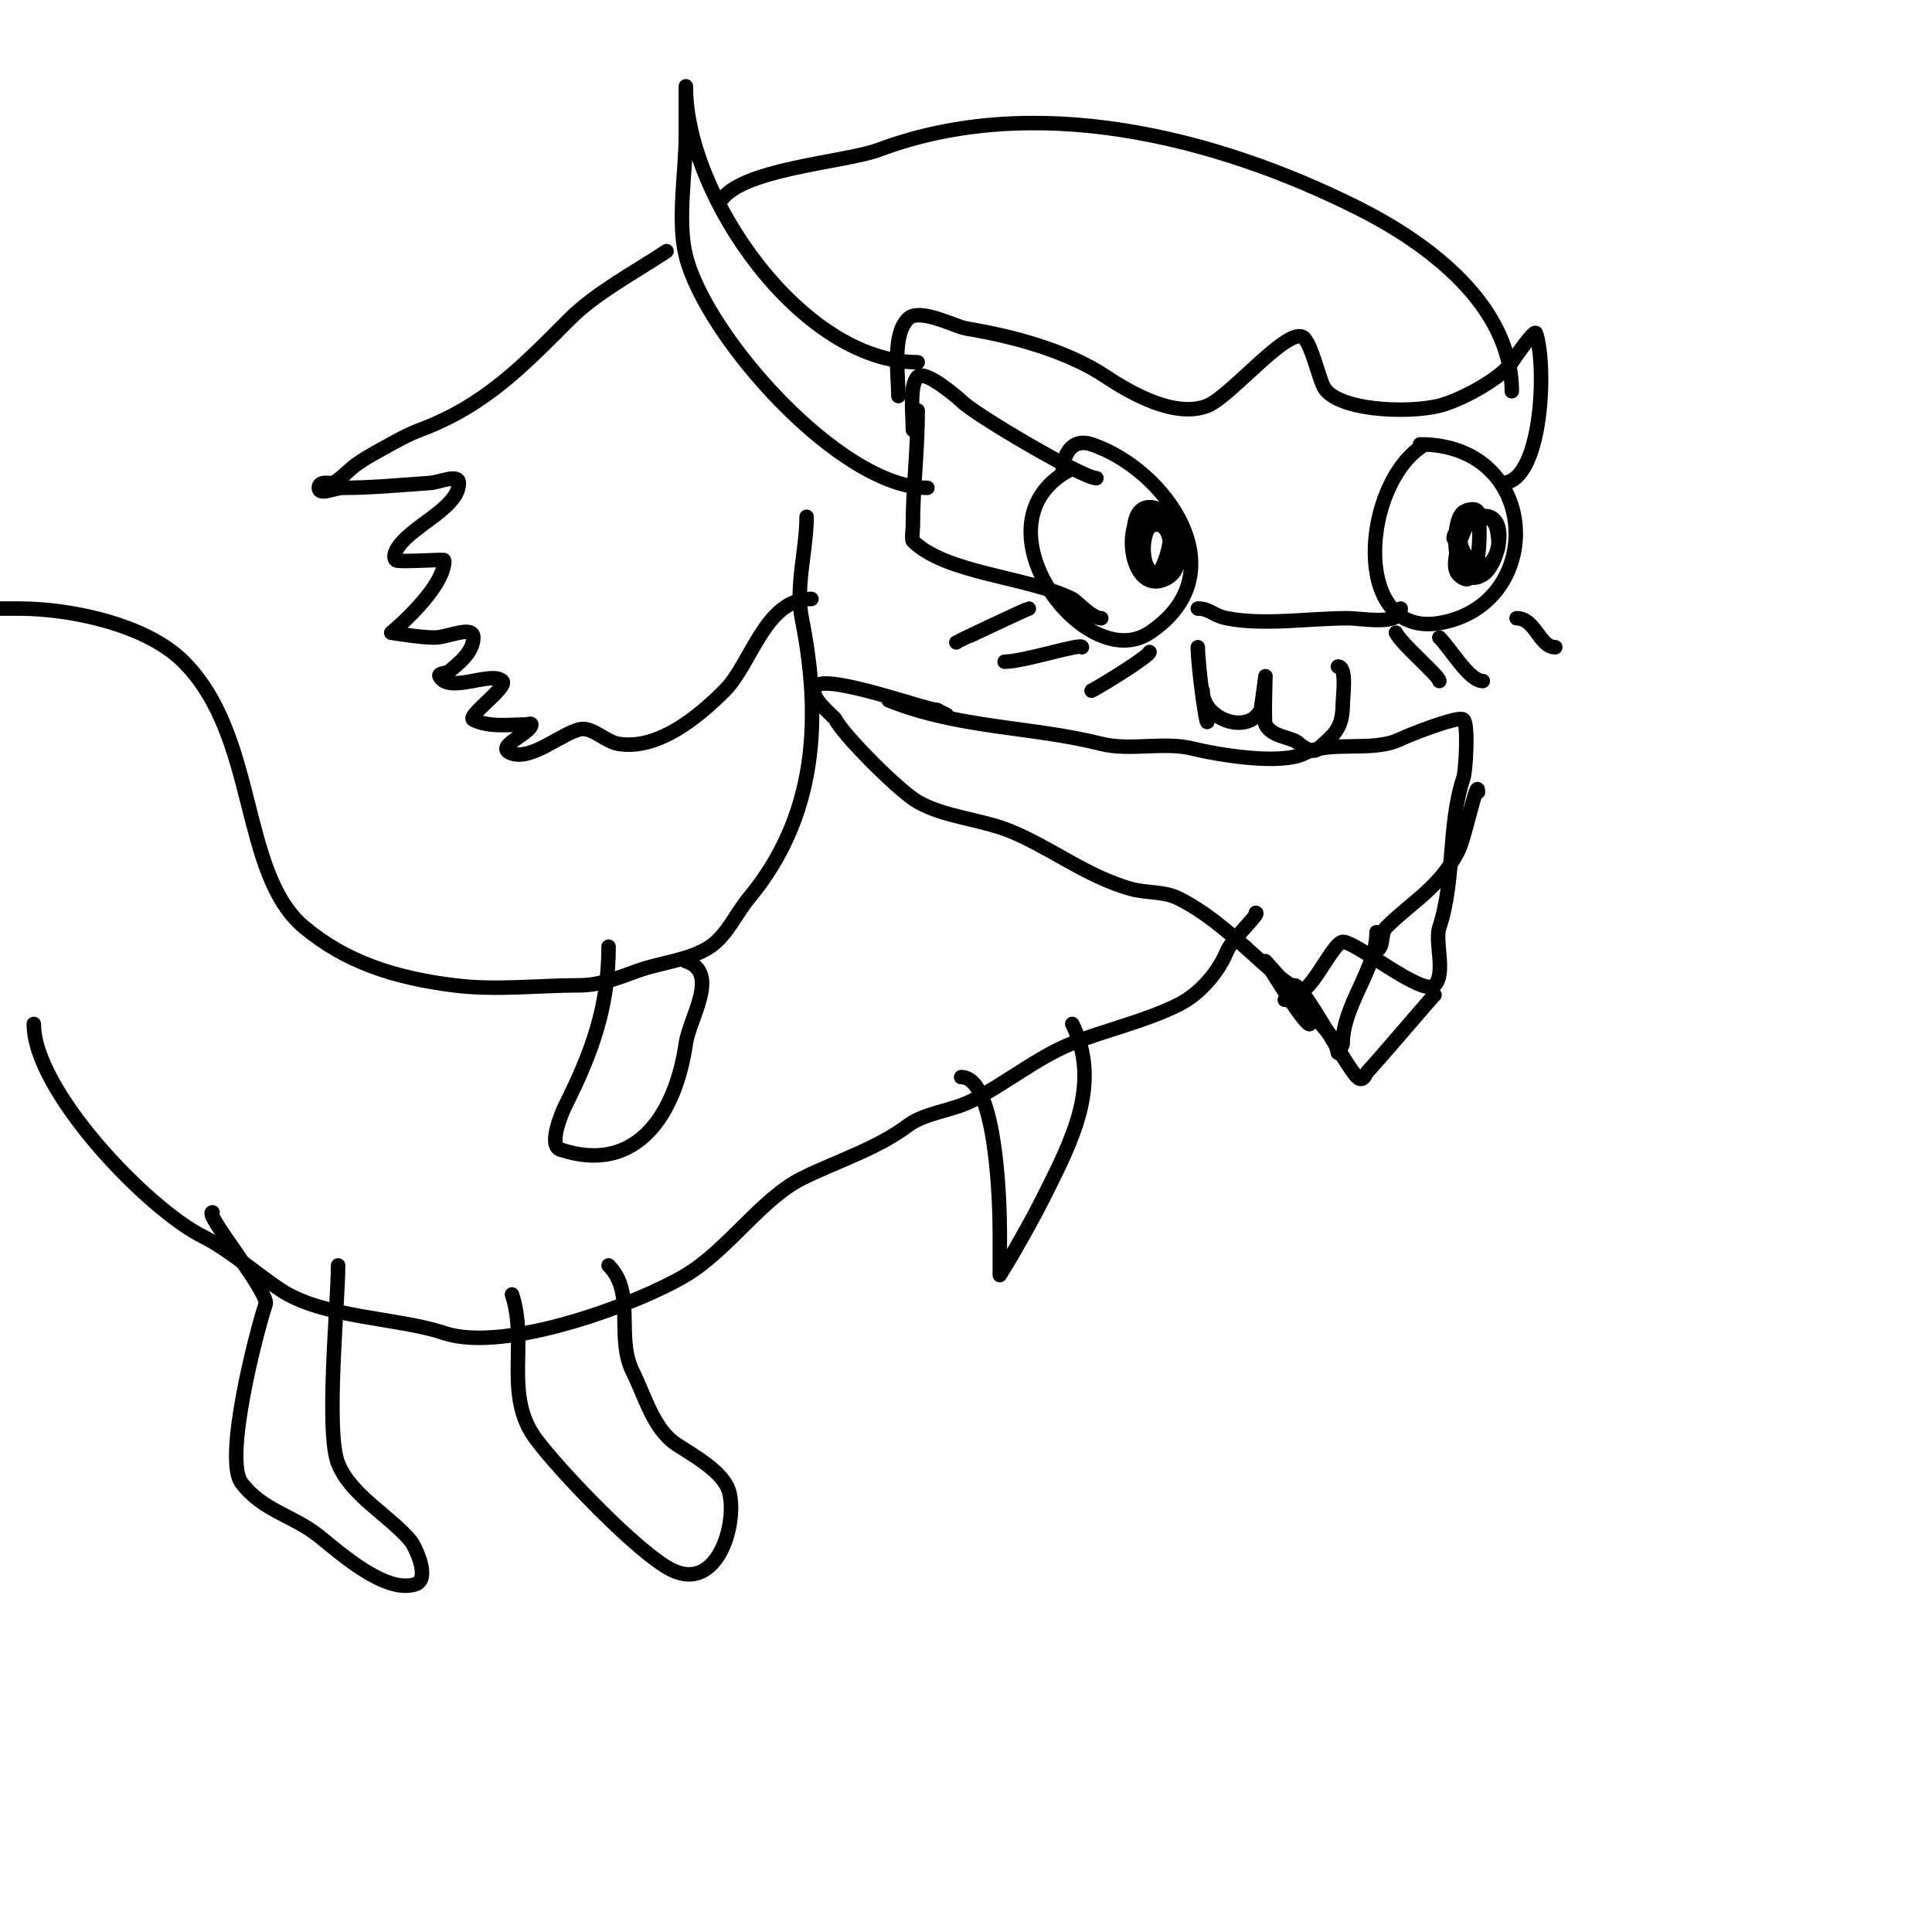 <svg viewBox='0 0 400 400' version='1.1' xmlns='http://www.w3.org/2000/svg' xmlns:xlink='http://www.w3.org/1999/xlink'><g fill='none' stroke='#000000' stroke-width='3' stroke-linecap='round' stroke-linejoin='round'><path d='M222,97c-21.463,10.731 2.39,43.074 16,34c18.729,-12.486 3.236,-33.921 -12,-39c-4.277,-1.426 -6,2.391 -6,6'/><path d='M295,92c-13.197,7.918 -15.358,40.06 3,37c22.148,-3.691 21.272,-37 -4,-37'/><path d='M238,106c-5.766,0 -4.61,17.044 3,14c7.177,-2.871 -0.202,-17.198 -3,-13c-3.361,5.041 -1.108,16.108 3,12c2.809,-2.809 2.473,-14 -3,-14c-5.851,0 -2.746,15.249 1,14c4.856,-1.619 4.144,-12.572 -1,-10c-3.477,1.738 -3.442,9.853 0,11c2.395,0.798 6.322,-10.893 3,-12c-4.514,-1.505 -5.238,7.762 -3,10'/><path d='M305,106c-0.982,1.964 -5.454,10.546 -3,13c4.971,4.971 4.504,-11.991 4,-13c-0.447,-0.894 -2.168,-0.555 -3,0c-2.844,1.896 -2.351,16.811 4,13c3.365,-2.019 5.984,-13.746 -1,-12c-9.025,2.256 0.815,16.554 4,7c0.422,-1.265 0.219,-2.685 0,-4c-1.289,-7.732 -12.463,2 -8,2'/><path d='M190,85c0,8.424 -1,15.931 -1,24c0,0.412 -0.265,2.735 0,3c6.773,6.773 23.839,7.42 33,12c0.906,0.453 4.027,4 6,4'/><path d='M248,126c2.528,0 3.006,1.401 6,2c7.585,1.517 17.241,0 25,0c3.18,0 11,1.653 11,-2'/><path d='M189,89c0,-3.365 -0.765,-9.235 1,-11c1.523,-1.523 8.325,4.325 9,5c2.94,2.94 25.201,16 28,16'/><path d='M186,82c0,-4.52 -1.329,-12.671 2,-16c2.354,-2.354 9.774,1.629 12,2c9.483,1.58 20.719,4.479 29,10c5.054,3.369 14.323,8.671 21,6c4.855,-1.942 17.059,-16.941 20,-14c1.581,1.581 2.992,7.984 4,10c2.508,5.016 17.375,5.656 24,4c4.344,-1.086 12.718,-5.577 15,-9c0.608,-0.912 4.715,-6.856 5,-6c2.304,6.911 1.25,31 -7,31'/><path d='M184,145c14.642,5.857 29.433,5.358 44,9c6.025,1.506 12.973,-0.507 19,1c5.021,1.255 18.113,3.443 23,1c5.58,-2.79 14.286,-0.143 20,-3c1.285,-0.642 12.046,-4.954 13,-4c1.059,1.059 0.444,10.668 0,12c-3.285,9.855 -1.715,21.144 -5,31c-0.995,2.986 1.419,9.581 -1,12c-2.388,2.388 -16.125,-9 -19,-9c-1.97,0 -6.797,11.101 -9,10c-6.655,-3.328 -14.406,-13.703 -25,-19c-3.04,-1.52 -6.731,-1.066 -10,-2c-9.257,-2.645 -16.684,-8.673 -25,-12c-6.045,-2.418 -13.443,-2.824 -19,-6c-3.895,-2.226 -15.42,-13.841 -17,-17c-0.432,-0.863 -6.091,-4.909 -4,-7c2.442,-2.442 22.931,5 25,5'/><path d='M194,147l2,1'/><path d='M268,204c1.851,0 10.356,16.356 13,19c1.233,1.233 1.9,-0.9 2,-1c1.901,-1.901 13.836,-16 14,-16'/><path d='M190,75c-24.197,0 -48,-34.696 -48,-57c0,-0.667 0,1.333 0,2c0,2.667 0,5.333 0,8c0,7.498 -1.83,17.68 0,25c4.199,16.797 32.012,48 50,48'/><path d='M313,81c0,-17.921 -17.47,-30.735 -32,-38c-29.485,-14.743 -66.885,-24.043 -99,-12c-7.124,2.671 -29.478,3.956 -33,11'/><path d='M138,52c-6.526,4.351 -14.607,8.607 -20,14c-9.487,9.487 -17.41,17.904 -31,23c-2.792,1.047 -5.394,2.552 -8,4c-1.699,0.944 -3.408,1.885 -5,3c-1.749,1.224 -3.147,2.941 -5,4c-0.391,0.223 -3,-0.629 -3,1c0,1.667 3.333,0 5,0c6.009,0 12.004,-0.6 18,-1c1.996,-0.133 6,-2 6,0c0,5.376 -10.559,9.117 -13,14c-0.298,0.596 -0.555,1.63 0,2c0.669,0.446 10,-0.267 10,0c0,5.955 -11,15 -11,15c0,0 5.982,1 9,1c2.667,0 8,-2.667 8,0c0,3.016 -3.11,5.425 -5,7c-0.573,0.477 -2.333,0.333 -2,1c1.867,3.734 10.816,-1.184 13,1c1.253,1.253 -7.463,7.269 -6,8c3.318,1.659 7.449,1 11,1c0.333,0 1,-0.333 1,0c0,1.906 -8.073,4.642 -4,6c4.127,1.376 10.08,-4.02 14,-5c2.524,-0.631 5.37,2.562 8,3c8.283,1.38 16.669,-5.669 22,-11c5.65,-5.65 8.354,-19 18,-19'/><path d='M167,107c0,6.749 -2.329,14.357 -1,21c4.173,20.865 3.081,41.103 -11,58c-2.534,3.04 -4.505,7.67 -8,10c-4.24,2.826 -10.228,3.265 -15,5c-3.875,1.409 -7.877,3 -12,3c-8.61,0 -17.198,1.1 -26,0c-12.276,-1.535 -22.39,-4.825 -31,-12c-13.419,-11.183 -9.496,-39.496 -25,-55c-7.84,-7.84 -23.668,-11 -34,-11c-2.667,0 -5.333,0 -8,0c-1.333,0 -4,-1.333 -4,0c0,1.667 2.613,2.075 4,3'/><path d='M7,212c0,13.848 23.513,38.257 35,44c5.383,2.692 10.878,7.586 16,11c8.854,5.903 24.213,5.738 34,9c12.598,4.199 40.079,-6.047 50,-12c8.697,-5.218 15.685,-15.842 24,-20c7.026,-3.513 15.438,-6.079 22,-11c3.46,-2.595 9.059,-3.03 13,-5c7.137,-3.569 13.71,-9.084 21,-12c6.651,-2.66 15.112,-4.556 22,-8c4.686,-2.343 8.435,-7.089 10,-11c1.004,-2.509 7.007,-8 6,-8'/><path d='M222,212c6.208,12.416 -0.186,24.373 -6,36c-1.868,3.736 -3.928,7.374 -6,11c-0.964,1.688 -3,5 -3,5c0,0 0,-6 0,-9c0,-4.344 -0.469,-32 -8,-32'/><path d='M126,196c0,12.59 -3.533,22.067 -9,33c-0.641,1.282 -3.567,8.144 -1,9c16.067,5.356 23.972,-7.805 26,-22c0.748,-5.235 7.168,-14.611 0,-17'/><path d='M44,251c-1.948,0 11.782,16.655 11,19c-2.013,6.039 -8.709,32.055 -5,37c4.341,5.787 10.663,6.73 16,11c4.364,3.491 13.846,12.051 20,10c3.211,-1.07 -0.063,-7.876 -1,-9c-4.363,-5.235 -12.341,-9.352 -15,-16c-2.647,-6.617 0,-33.109 0,-41'/><path d='M106,268c3.365,10.096 -1.791,20.945 5,30c5.054,6.739 21.192,23.596 28,27c9.506,4.753 13.646,-9.416 12,-16c-1.069,-4.275 -7.662,-7.775 -11,-10c-4.747,-3.165 -6.509,-10.017 -9,-15c-3.6,-7.201 0.681,-16.319 -5,-22'/><path d='M249,143c0,5.969 9.378,9.244 12,4c0.115,-0.229 1,-7 1,-7c0,0 -0.302,9.397 0,10c1.368,2.735 5.504,2.504 7,4c0.203,0.203 2.707,2.293 4,1c2.366,-2.366 5,-3.598 5,-9c0,-1.801 0.943,-8 -1,-8'/><path d='M248,134c0,4.157 2,18.302 2,15'/><path d='M198,133c0.089,-0.089 14.684,-7 15,-7'/><path d='M208,137c3.964,0 16,-3.916 16,-3'/><path d='M226,143c1.898,-0.949 12,-7.189 12,-8'/><path d='M289,131c1.242,2.483 9,8.937 9,10'/><path d='M298,132c2.486,2.486 6.178,9 9,9'/><path d='M314,128c3.885,0 4.725,6 8,6'/><path d='M284,197c2.989,0 1.552,-3.552 3,-5c5.358,-5.358 11.093,-8.185 15,-16c1.277,-2.554 4,-15.6 4,-12'/><path d='M285,193c0,7.66 -7,15.167 -7,23c0,0.433 -1,2 -1,2c0,0 -0.458,-2.096 -1,-3c-0.506,-0.843 -14,-16 -14,-16c0,0 7.412,12.206 9,13c1.031,0.515 -2.227,-5 -5,-5'/></g>
</svg>